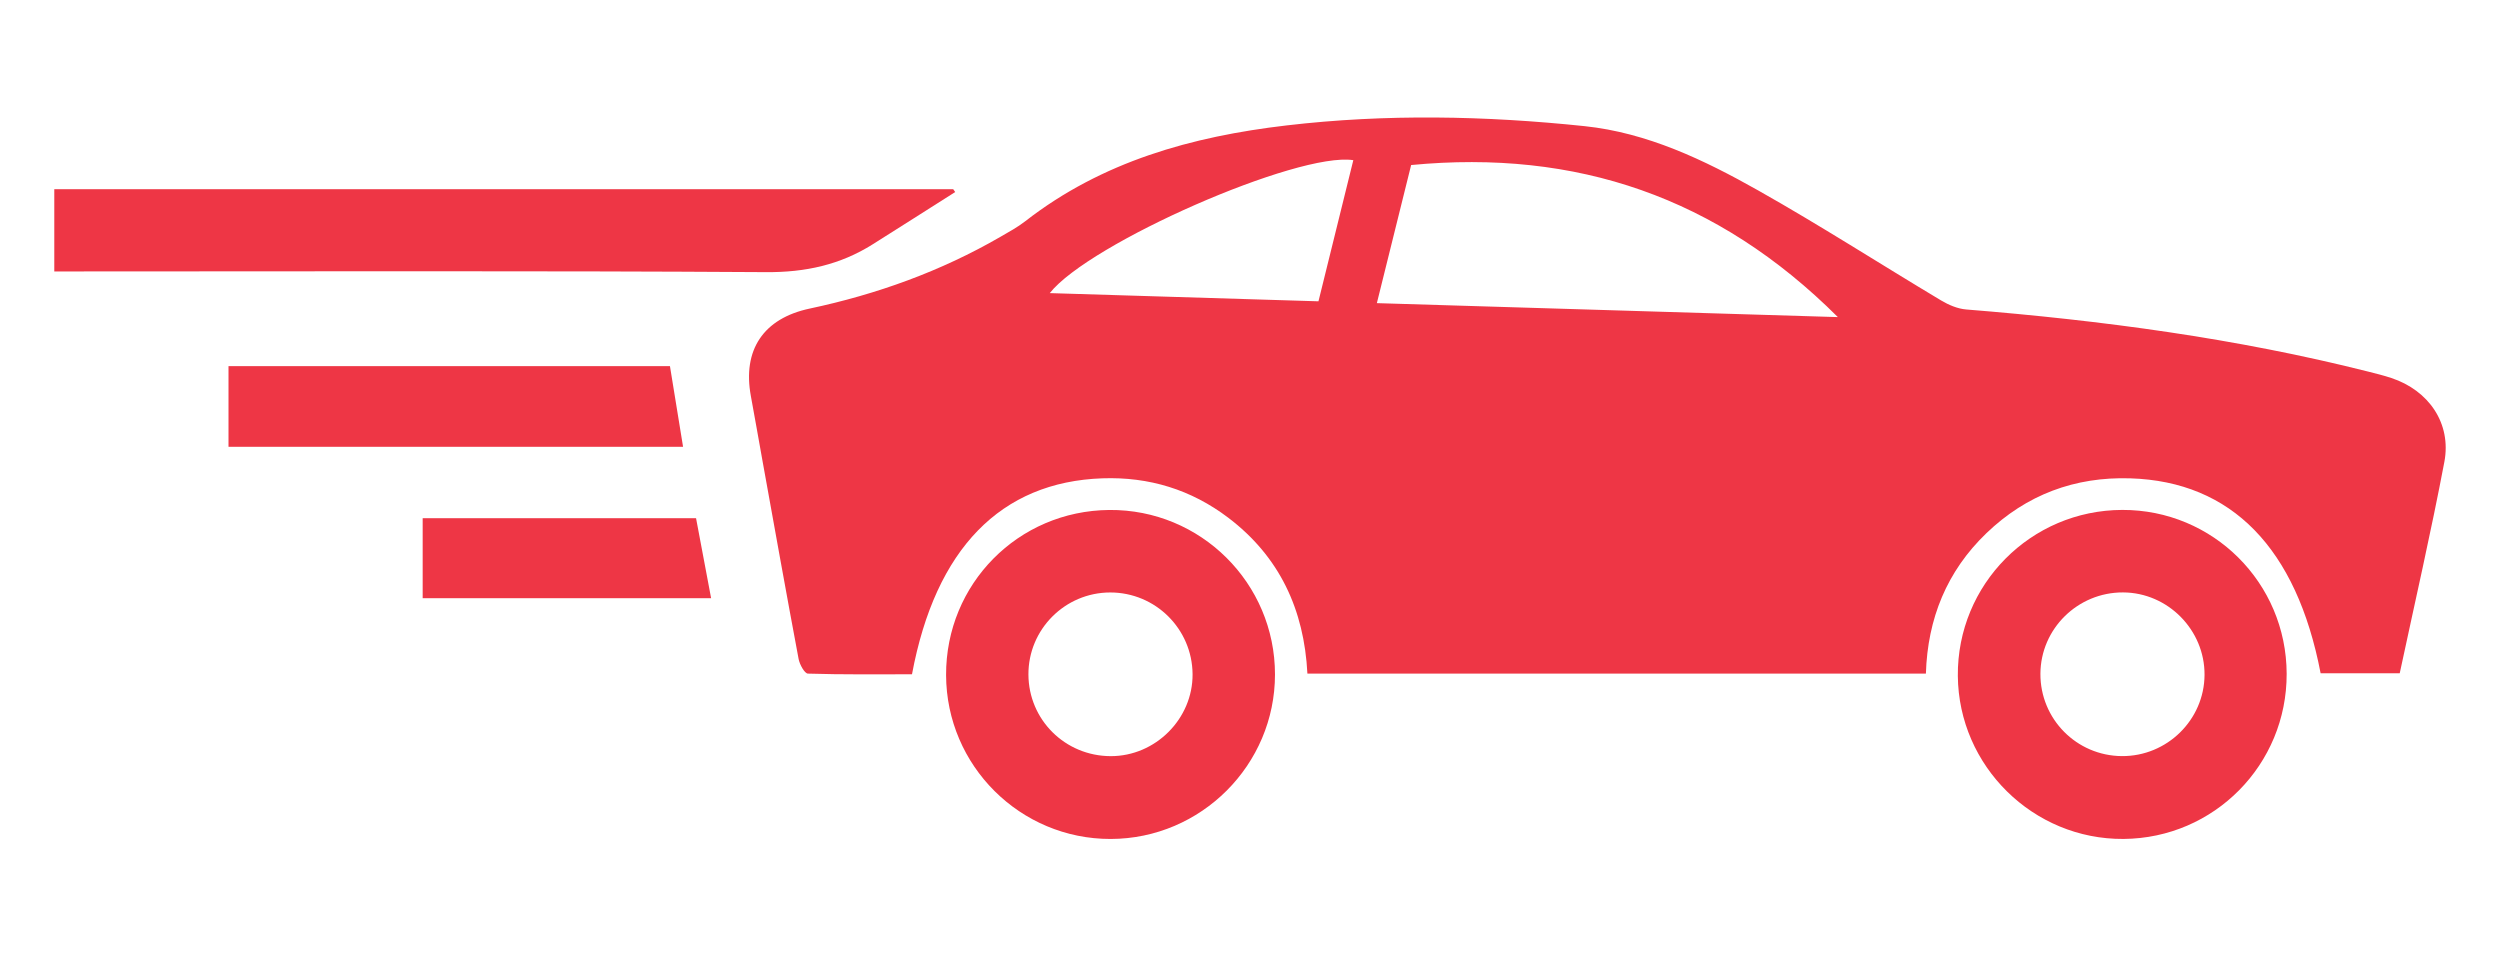 <?xml version="1.0" encoding="utf-8"?>
<!-- Generator: Adobe Illustrator 17.0.0, SVG Export Plug-In . SVG Version: 6.00 Build 0)  -->
<!DOCTYPE svg PUBLIC "-//W3C//DTD SVG 1.1//EN" "http://www.w3.org/Graphics/SVG/1.1/DTD/svg11.dtd">
<svg version="1.1" id="Layer_1" xmlns="http://www.w3.org/2000/svg" xmlns:xlink="http://www.w3.org/1999/xlink" x="0px" y="0px"
	 width="331px" height="126.633px" viewBox="0 0 331 126.633" enable-background="new 0 0 331 126.633" xml:space="preserve">
<g>
	<path fill="#EE3645" d="M254.989,89.184c-27.399,0-54.545,0-81.889,0c-0.431-8.473-3.691-15.491-10.478-20.638
		c-4.912-3.725-10.494-5.432-16.657-5.217c-13.45,0.469-22.109,9.301-25.217,25.945c-4.555,0-9.17,0.055-13.778-0.088
		c-0.443-0.014-1.098-1.209-1.234-1.935c-1.635-8.711-3.193-17.437-4.768-26.16c-0.52-2.881-1.019-5.765-1.552-8.644
		c-1.131-6.117,1.657-10.289,7.788-11.593c8.891-1.891,17.35-4.929,25.235-9.49c1.125-0.651,2.283-1.278,3.304-2.072
		c10.181-7.923,22.058-11.217,34.592-12.687c13.153-1.543,26.332-1.28,39.46,0.095c8.294,0.869,15.804,4.46,22.967,8.499
		c8.208,4.628,16.146,9.735,24.236,14.575c0.999,0.598,2.191,1.107,3.331,1.199c17.941,1.447,35.736,3.813,53.217,8.225
		c1.024,0.258,2.053,0.513,3.055,0.844c4.968,1.639,7.998,6.023,7.032,11.115c-1.77,9.336-3.906,18.602-5.909,27.986
		c-3.591,0-7.047,0-10.473,0c-3.186-16.59-11.792-25.386-25.185-25.812c-7.356-0.234-13.758,2.164-19.068,7.265
		C257.769,75.624,255.212,81.897,254.989,89.184z M182.296,40.136c20.458,0.619,40.472,1.225,61.037,1.848
		c-15.942-15.902-34.641-22.229-56.498-20.133C185.399,27.638,183.898,33.684,182.296,40.136z M174.565,39.893
		c1.582-6.406,3.096-12.538,4.614-18.687c-7.362-1.129-34.984,11-40.189,17.602C150.825,39.169,162.57,39.527,174.565,39.893z"/>
	<path fill="#EE3645" d="M7.188,35.938c0-3.771,0-7.24,0-10.891c39.72,0,79.367,0,119.014,0c0.089,0.126,0.178,0.252,0.267,0.378
		c-3.644,2.311-7.282,4.631-10.934,6.929c-4.304,2.708-8.898,3.712-14.08,3.679c-30.427-0.194-60.857-0.095-91.285-0.094
		C9.284,35.938,8.399,35.938,7.188,35.938z"/>
	<path fill="#EE3645" d="M302.754,89.198c0.038,12.033-9.596,21.79-21.602,21.878c-11.956,0.088-21.835-9.636-21.935-21.589
		c-0.101-12.098,9.649-21.939,21.769-21.973C292.998,67.48,302.716,77.161,302.754,89.198z M280.931,100.108
		c5.983,0.044,10.914-4.798,10.95-10.752c0.036-5.948-4.857-10.9-10.792-10.92c-5.998-0.021-10.908,4.813-10.938,10.767
		C270.121,95.192,274.936,100.063,280.931,100.108z"/>
	<path fill="#EE3645" d="M125.262,89.377c-0.038-12.064,9.537-21.751,21.603-21.857c12.092-0.106,21.949,9.681,21.944,21.787
		c-0.005,11.965-9.781,21.748-21.755,21.771C135.069,111.101,125.299,101.372,125.262,89.377z M146.987,78.443
		c-5.985,0.009-10.85,4.892-10.823,10.865c0.026,5.992,4.858,10.788,10.886,10.806c5.933,0.018,10.898-4.956,10.847-10.865
		C157.845,83.26,152.972,78.434,146.987,78.443z"/>
	<path fill="#EE3645" d="M30.254,59.157c0-3.62,0-7.081,0-10.68c19.544,0,38.943,0,58.448,0c0.564,3.469,1.13,6.953,1.736,10.68
		C70.326,59.157,50.4,59.157,30.254,59.157z"/>
	<path fill="#EE3645" d="M55.962,79.203c0-3.473,0-6.935,0-10.593c12.028,0,23.94,0,36.196,0c0.631,3.353,1.285,6.825,1.994,10.593
		C81.439,79.203,68.86,79.203,55.962,79.203z"/>
</g>
</svg>
